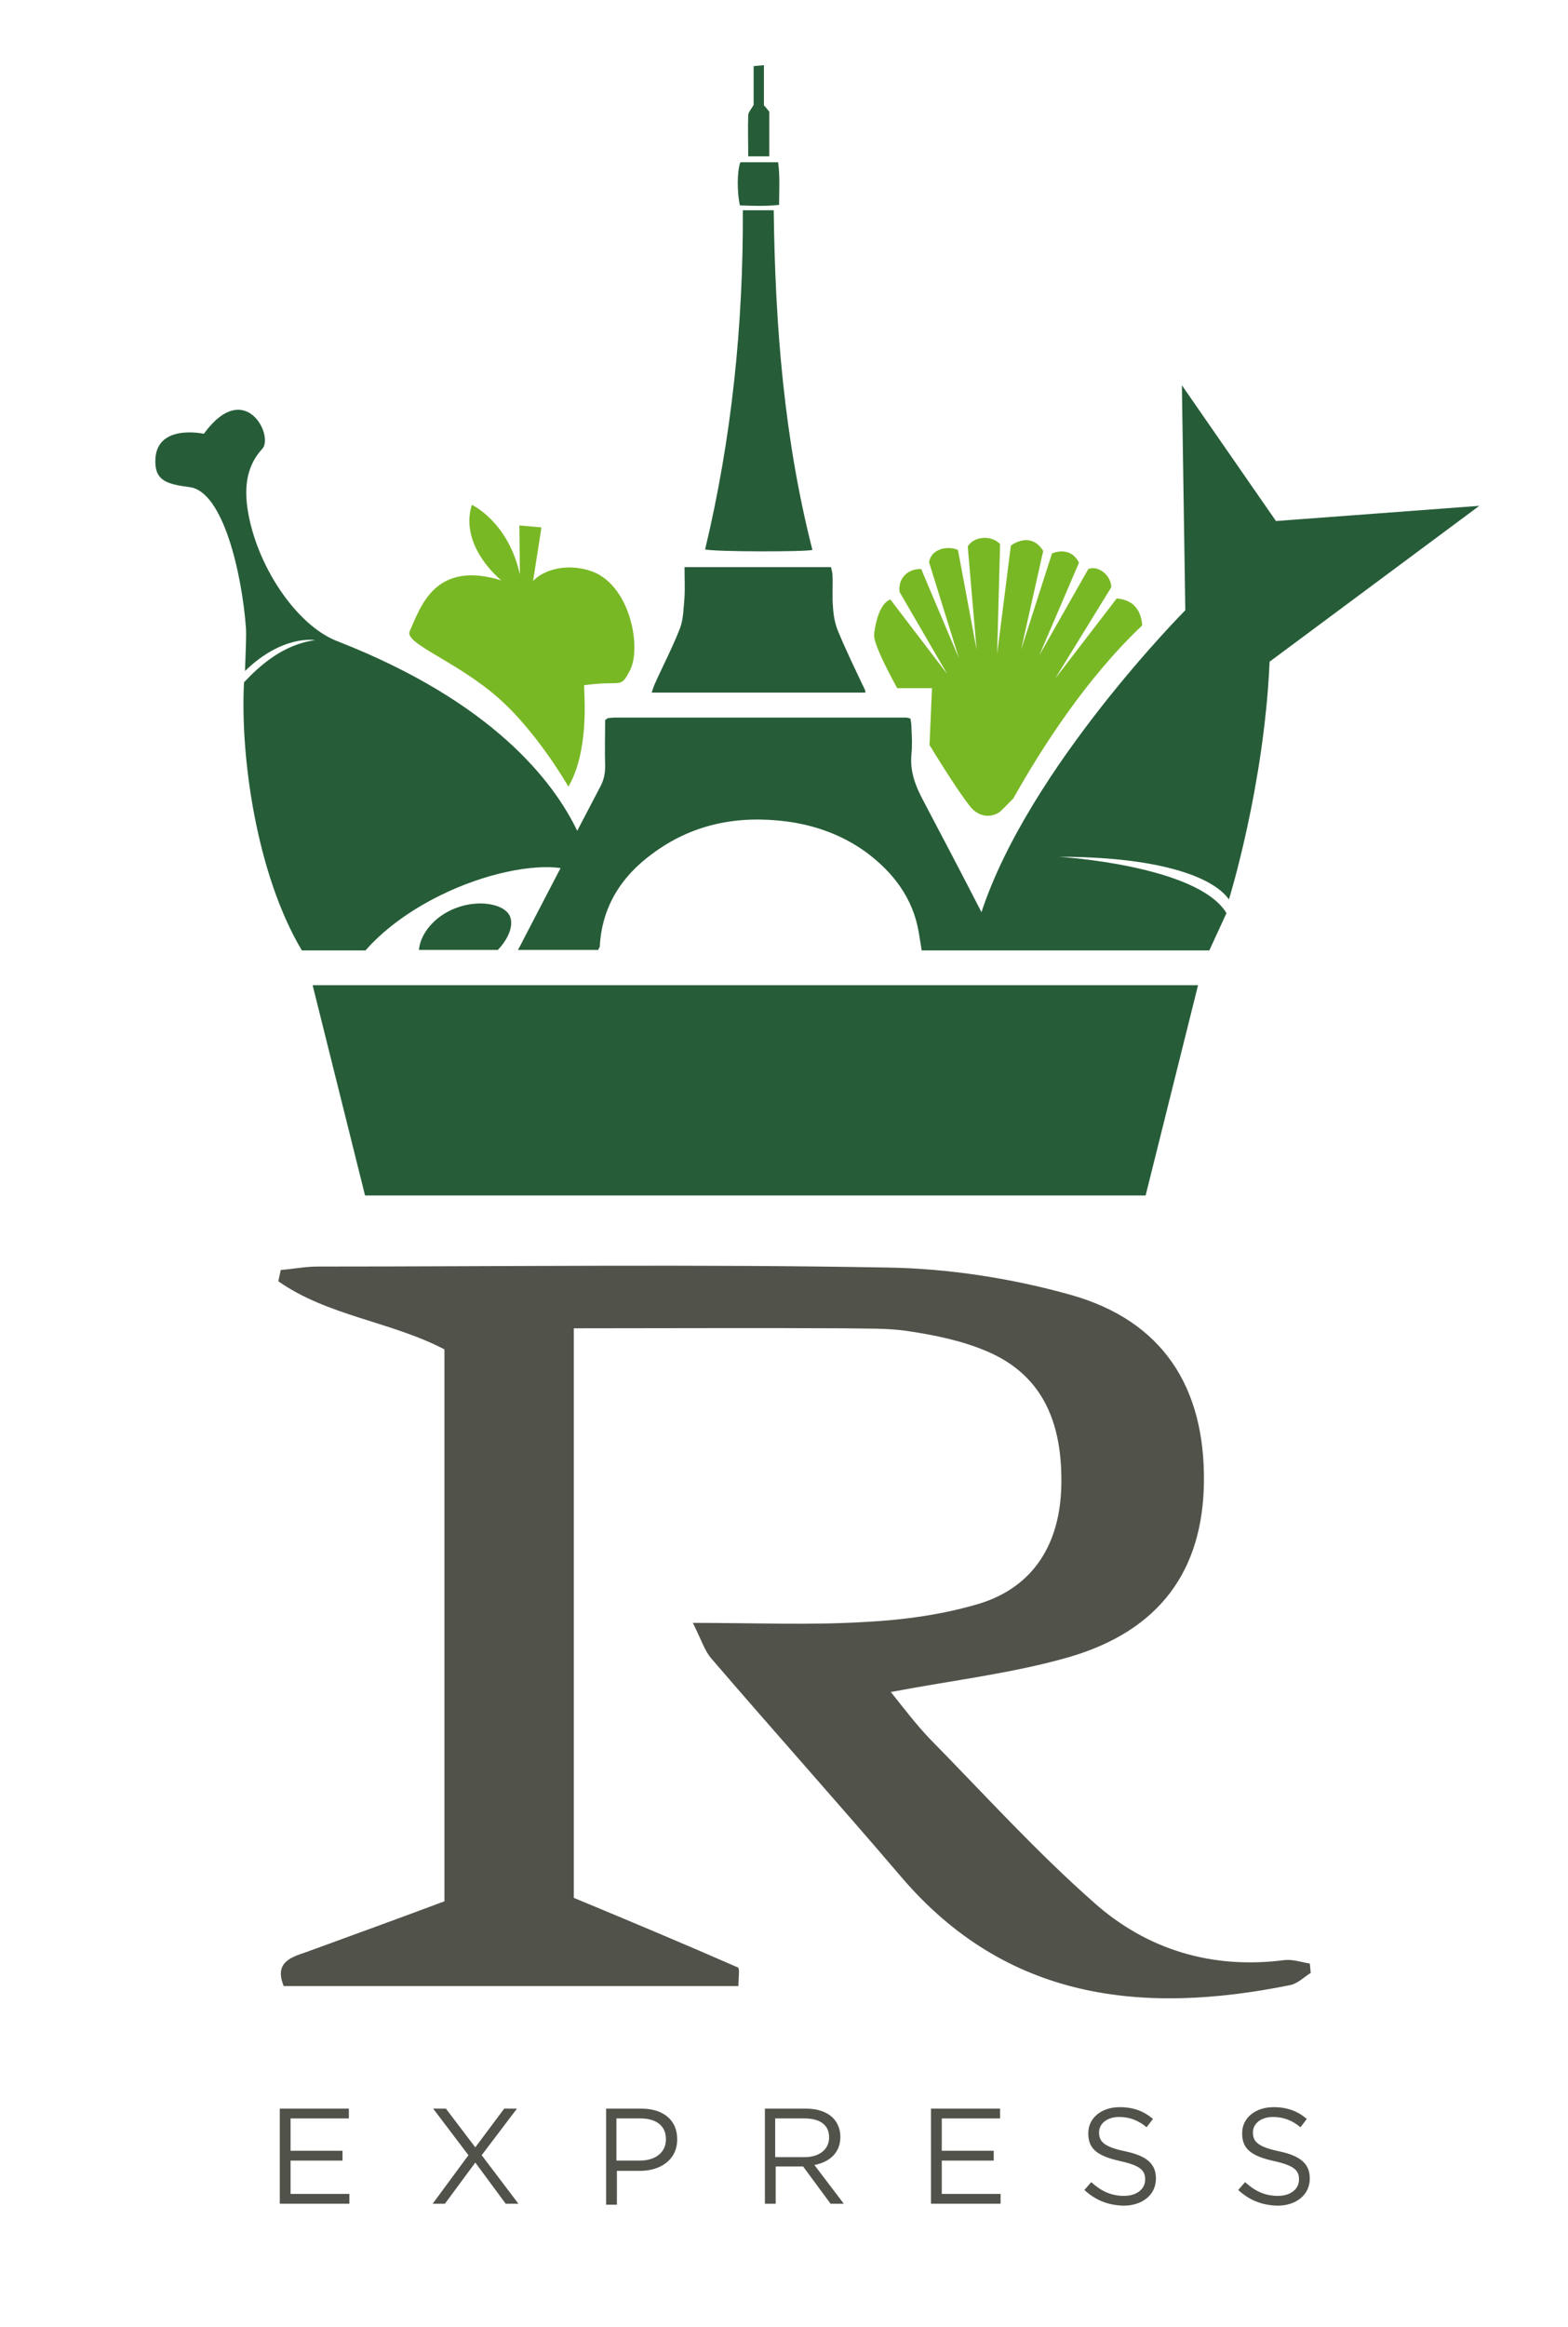 <?xml version="1.0" encoding="utf-8"?>
<!-- Generator: Adobe Illustrator 21.1.0, SVG Export Plug-In . SVG Version: 6.00 Build 0)  -->
<svg version="1.1" id="Ebene_1" xmlns="http://www.w3.org/2000/svg" xmlns:xlink="http://www.w3.org/1999/xlink" x="0px" y="0px"
	 viewBox="0 0 320 474.7" enable-background="new 0 0 320 474.7" xml:space="preserve">
<g>
	<g>
		<path fill="#51524A" d="M57.1,430.2h14.1v2H59.3v6.6h10.6v2H59.3v6.8h12v2H57.1V430.2z"/>
		<path fill="#51524A" d="M95.6,439.7l-7.2-9.5H91l6,7.9l5.9-7.9h2.6l-7.2,9.5l7.5,9.9h-2.6l-6.2-8.4l-6.2,8.4h-2.5L95.6,439.7z"/>
		<path fill="#51524A" d="M123.6,430.2h7.3c4.4,0,7.3,2.3,7.3,6.2v0.1c0,4.2-3.5,6.4-7.6,6.4h-4.7v6.9h-2.2V430.2z M130.6,440.8
			c3.2,0,5.3-1.7,5.3-4.3v-0.1c0-2.8-2.1-4.2-5.2-4.2h-4.9v8.6H130.6z"/>
		<path fill="#51524A" d="M156.1,430.2h8.4c2.4,0,4.3,0.7,5.5,1.9c0.9,0.9,1.5,2.3,1.5,3.8v0.1c0,3.2-2.2,5.1-5.3,5.7l6,7.9h-2.7
			l-5.6-7.6h-5.6v7.6h-2.2V430.2z M164.2,440.1c2.9,0,5-1.5,5-4v-0.1c0-2.4-1.8-3.8-5-3.8h-6v7.9H164.2z"/>
		<path fill="#51524A" d="M190,430.2h14.1v2h-11.9v6.6h10.6v2h-10.6v6.8h12v2H190V430.2z"/>
		<path fill="#51524A" d="M221.3,446.8l1.4-1.6c2,1.8,4,2.8,6.7,2.8c2.6,0,4.3-1.4,4.3-3.3v-0.1c0-1.8-1-2.8-5.1-3.7
			c-4.5-1-6.5-2.4-6.5-5.6v-0.1c0-3.1,2.7-5.3,6.4-5.3c2.8,0,4.9,0.8,6.8,2.4L234,434c-1.8-1.5-3.6-2.1-5.6-2.1
			c-2.5,0-4.1,1.4-4.1,3.1v0.1c0,1.8,1,2.9,5.3,3.8c4.3,0.9,6.3,2.5,6.3,5.5v0.1c0,3.3-2.8,5.5-6.6,5.5
			C226.1,449.9,223.6,448.9,221.3,446.8z"/>
		<path fill="#51524A" d="M252.7,446.8l1.4-1.6c2,1.8,4,2.8,6.7,2.8c2.6,0,4.3-1.4,4.3-3.3v-0.1c0-1.8-1-2.8-5.1-3.7
			c-4.5-1-6.5-2.4-6.5-5.6v-0.1c0-3.1,2.7-5.3,6.4-5.3c2.8,0,4.9,0.8,6.8,2.4l-1.3,1.7c-1.8-1.5-3.6-2.1-5.6-2.1
			c-2.5,0-4.1,1.4-4.1,3.1v0.1c0,1.8,1,2.9,5.3,3.8c4.3,0.9,6.3,2.5,6.3,5.5v0.1c0,3.3-2.8,5.5-6.6,5.5
			C257.5,449.9,255,448.9,252.7,446.8z"/>
	</g>
	<g>
		<g>
			<path fill="#51524A" d="M141.4,331.1c12.9,0,24.1,0.5,35.3-0.2c7.8-0.4,15.7-1.5,23.1-3.7c11.1-3.4,16.6-12.2,16.8-24.3
				c0.2-12.1-3.4-22.3-15.4-27.3c-5-2.1-10.4-3.2-15.7-4c-4.4-0.7-9.1-0.5-13.6-0.6c-18.1-0.1-36.2,0-54.8,0c0,39.2,0,77.5,0,116.2
				c11.1,4.6,22.3,9.3,33.5,14.2c0.4,0.2,0.1,2.2,0.1,3.8c-31,0-61.8,0-92.8,0c-1.9-4.7,1.2-5.8,4.5-6.9c9.3-3.4,18.7-6.8,28.3-10.4
				c0-37.7,0-75.1,0-112.6c-10.9-5.7-23.8-6.8-33.9-13.9c0.2-0.8,0.3-1.5,0.5-2.3c2.5-0.2,5-0.7,7.5-0.7c38.8,0,77.5-0.5,116.3,0.2
				c12.5,0.2,25.4,2.2,37.5,5.6c18.7,5.3,27.3,18.8,27.1,38.1c-0.2,18.1-9,30.4-27.6,35.8c-11.5,3.3-23.6,4.7-36.3,7.1
				c2.5,3.1,5.1,6.6,8.1,9.7c11,11.2,21.6,22.9,33.4,33.3c10.8,9.6,24.1,13.6,38.8,11.7c1.7-0.2,3.4,0.4,5.2,0.7
				c0.1,0.6,0.1,1.2,0.2,1.9c-1.4,0.9-2.7,2.2-4.2,2.5c-30.2,6.1-57.9,3.1-79.4-22.1c-12.8-15-25.9-29.6-38.7-44.5
				C143.8,336.8,143.2,334.7,141.4,331.1z"/>
		</g>
	</g>
	<path fill="#79B825" d="M120.3,116.4c-6.7-2-10.7,1.4-10.7,1.4c0,0-0.8,0.7-0.8,0.7l1.7-10.9l-4.5-0.4l0.1,10
		c-2.4-10.8-9.8-14.2-9.8-14.2c-2.1,6.6,2.7,12.6,6,15.4c-13.7-4.2-16.5,5.6-18.7,10.4c-1.1,2.5,9.4,6,18,13.5
		c8.1,7.1,14.4,18.2,14.4,18.2c4.1-7.1,3.3-17.6,3.2-20.7c8-1.1,7.3,0.9,9.4-3.1C131,131.9,128.5,118.9,120.3,116.4z"/>
	<g>
		<polygon fill="#265D38" points="74.5,243.9 233.8,243.9 244.5,201 63.8,201 		"/>
		<path fill="#265D38" d="M260.4,106.3l-19.2-27.7l0.7,45.9c0,0-31.9,32.1-41.6,61.6c-3.9-7.6-7.9-15.2-11.9-22.8
			c-1.6-3-2.7-5.9-2.4-9.3c0.2-1.9,0.1-3.8,0-5.7c0-0.6-0.1-1.2-0.2-1.7c-0.4-0.1-0.6-0.2-0.9-0.2c-19.8,0-39.6,0-59.5,0
			c-0.4,0-0.9,0.1-1.3,0.1c-0.1,0-0.1,0.1-0.2,0.1c-0.1,0.1-0.1,0.1-0.4,0.3c0,3-0.1,6.2,0,9.4c0,1.6-0.3,3-1.1,4.4
			c-1.5,2.9-3.1,5.9-4.6,8.8c-4.8-10-17.2-26.3-49-38.7c-8.3-3.2-16.6-15.5-18.3-27.1c-0.9-6.1,0.8-9.7,3-12.1
			C56,89,50,77,41.6,88.5c0,0-10-2.2-9.9,5.7c0,4,2.6,4.6,7.1,5.2c6.8,1,10.6,17.8,11.4,28.8c0.1,1.7-0.1,5.5-0.2,8.7
			c7.7-7.5,14.3-6.3,14.3-6.3c-6.5,0.9-11.2,5.1-14.5,8.6c-0.8,15,2.5,39.1,11.8,54.7l13,0c3.3-3.8,8.5-7.9,15.2-11.2
			c9.3-4.6,18.9-6.4,24.6-5.6c-2.6,5-5.2,10-7.8,15c-0.3,0.6-0.5,1-0.9,1.7c1.2,0,2.4,0,3.6,0c1.6,0,3.1,0,4.7,0c2.7,0,5.4,0,8.1,0
			c0.1-0.4,0.2-0.4,0.3-0.6c0.4-8.1,4.3-14.3,10.7-19c8.2-6.1,17.4-7.9,27.5-6.6c5.9,0.8,11.4,2.8,16.2,6.3
			c5.5,4.1,9.5,9.3,10.7,16.3c0.2,1.3,0.4,2.4,0.6,3.7c5.5,0,10.9,0,16.5,0c0,0,0,0,0,0h42.2l3.5-7.6c-5.9-9.8-34.2-11.5-34.2-11.5
			c19.9,0,31.3,3.9,34.7,8.7c0,0,7.2-23.1,8.3-48.5l42.8-31.8L260.4,106.3z"/>
		<path fill="#265D38" d="M176.5,140.7c-1.9-4-3.8-7.9-5.5-12c-0.6-1.5-0.9-3.1-1-4.8c-0.2-2.2,0-4.3-0.1-6.5c0-0.6-0.2-1.1-0.3-1.7
			c-10,0-19.8,0-29.9,0c0,2.2,0.1,4.2,0,6.1c-0.2,2.1-0.2,4.4-0.9,6.3c-1.5,3.9-3.5,7.7-5.2,11.5c-0.2,0.5-0.4,1-0.6,1.7
			c14.7,0,29.1,0,43.6,0C176.6,141,176.6,140.8,176.5,140.7z"/>
		<path fill="#265D38" d="M165.8,112.2c-5.8-22.7-7.6-45.8-7.9-69.3c-2.1,0-4.1,0-6.3,0c0.1,23.6-2.3,46.6-7.7,69.2
			C146.2,112.6,164.3,112.6,165.8,112.2z"/>
		<path fill="#265D38" d="M159,41.8c0-3,0.2-5.8-0.2-8.7c-2.8,0-5.2,0-7.7,0c-0.7,1.8-0.7,6.1-0.1,8.8C153.6,42,156.2,42.1,159,41.8
			z"/>
		<path fill="#265D38" d="M157,31.9c0-3.2,0-6.2,0-9.1c-0.4-0.5-0.7-0.9-1.1-1.3c0-2.7,0-5.3,0-8.2c-0.8,0.1-1.4,0.1-2.1,0.2
			c0,2.8,0,5.4,0,7.9c-0.5,0.9-1,1.4-1.1,2c-0.1,2.8,0,5.7,0,8.5C154.3,31.9,155.6,31.9,157,31.9z"/>
		<path fill="#265D38" d="M104,186.8c-1.3-2.6-7.2-3.5-12.2-1c-3.9,1.9-6.1,5.3-6.3,8h16.1C103.9,191.4,104.9,188.6,104,186.8z"/>
	</g>
	<path fill="#79B825" d="M227.9,122.1l-12.6,16.4l11.5-18.7c-0.1-2.6-2.8-4.5-4.7-3.7l-10,17.6l8.1-18.9c-1.3-2.6-3.7-2.6-5.5-1.9
		l-6.3,19.6l4.5-20.1c-2.1-3.4-5.2-2.1-6.6-1.1l-2.8,22.1l0.6-22.4c-1.8-1.9-5.4-1.6-6.6,0.5l1.8,21l-3.8-20.3
		c-2.3-1-5.5-0.1-5.9,2.5l6.1,19.6l-7.7-18.2c-3-0.1-4.8,2.2-4.4,4.7l9.7,16.7l-11.6-15.2c-2.8,1.1-3.3,7.1-3.3,7.1
		c-0.2,1.4,1.8,5.7,4.7,11h7.1l-0.5,11.6c3.7,6.1,7.2,11.3,8.5,12.8c2.6,2.8,5.3,1.2,5.6,1c0.4-0.2,1.4-1.3,3-2.9
		c5.9-10.5,14.9-24.5,26.3-35.3C232.9,124.7,231.5,122.4,227.9,122.1z"/>
</g>
</svg>
